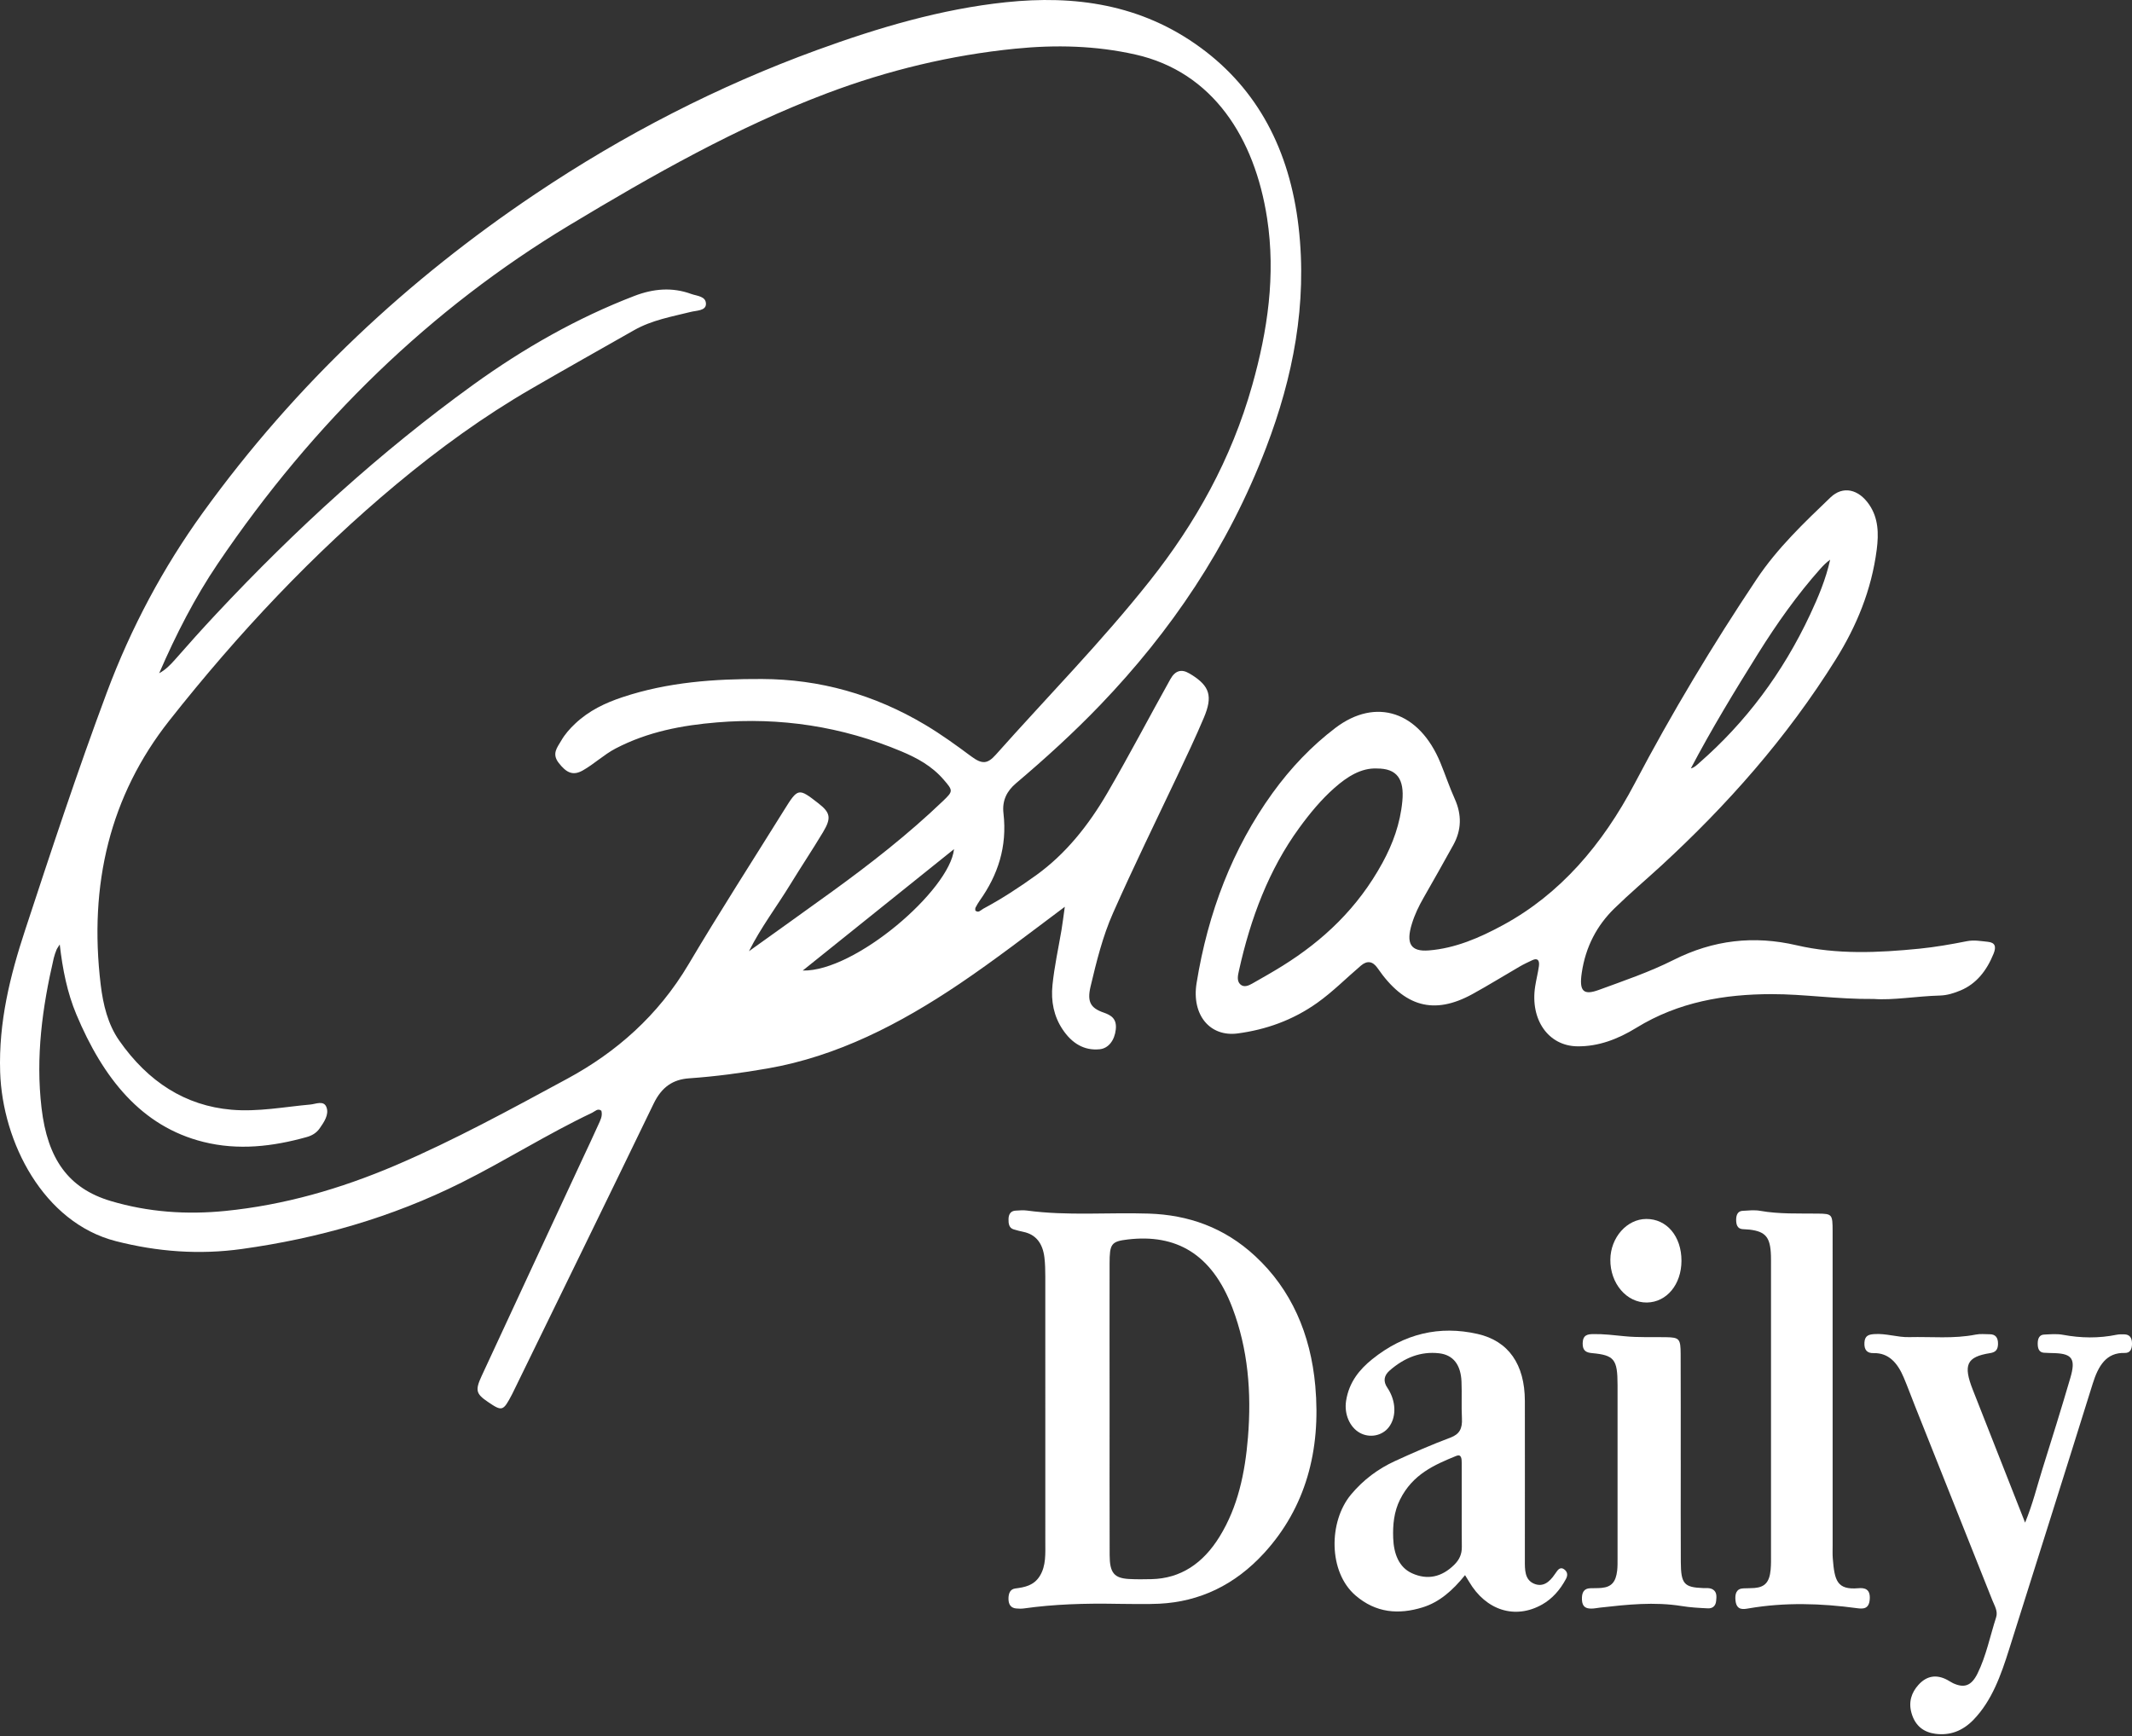 <svg width="97" height="79" viewBox="0 0 97 79" fill="none" xmlns="http://www.w3.org/2000/svg">
<rect x="0" y="0" width="97" height="79" fill="#333333" stroke="none"/>
<path d="M48.446 41.263C46.781 42.509 45.253 43.69 43.666 44.761C40.936 46.603 38.084 48.069 34.935 48.618C33.746 48.826 32.552 48.986 31.354 49.069C30.62 49.12 30.108 49.458 29.738 50.223C27.641 54.561 25.524 58.885 23.412 63.214C23.375 63.292 23.338 63.37 23.298 63.446C22.891 64.224 22.849 64.237 22.193 63.79C21.659 63.426 21.61 63.268 21.916 62.608C23.444 59.306 24.981 56.01 26.514 52.711C26.751 52.201 26.994 51.694 27.223 51.179C27.308 50.987 27.425 50.793 27.361 50.545C27.197 50.416 27.072 50.573 26.942 50.635C24.924 51.591 23.008 52.808 21.006 53.809C17.803 55.411 14.457 56.354 11.012 56.834C9.085 57.104 7.171 56.966 5.269 56.478C1.982 55.636 0.109 51.986 0.007 48.783C-0.066 46.511 0.457 44.408 1.14 42.332C2.333 38.701 3.53 35.074 4.861 31.509C5.97 28.541 7.434 25.817 9.217 23.345C13.49 17.422 18.607 12.691 24.332 8.843C28.403 6.108 32.681 3.916 37.162 2.28C39.972 1.255 42.827 0.411 45.761 0.102C48.874 -0.225 51.916 0.176 54.641 2.181C57.203 4.065 58.674 6.807 59.081 10.318C59.489 13.844 58.825 17.176 57.608 20.363C55.866 24.926 53.254 28.742 50.08 32.057C48.853 33.338 47.556 34.515 46.226 35.643C45.818 35.988 45.586 36.419 45.655 37.009C45.832 38.535 45.397 39.823 44.579 40.975C44.506 41.077 44.443 41.19 44.382 41.304C44.365 41.334 44.376 41.387 44.374 41.434C44.519 41.563 44.625 41.411 44.735 41.352C45.569 40.906 46.369 40.384 47.15 39.821C48.475 38.864 49.513 37.577 50.384 36.079C51.373 34.379 52.29 32.623 53.25 30.903C53.464 30.519 53.749 30.431 54.104 30.641C54.138 30.661 54.173 30.681 54.206 30.701C55.037 31.219 55.186 31.68 54.773 32.658C54.393 33.559 53.974 34.439 53.559 35.318C52.577 37.389 51.571 39.445 50.639 41.549C50.169 42.609 49.889 43.748 49.618 44.89C49.455 45.581 49.611 45.869 50.211 46.077C50.552 46.196 50.821 46.354 50.765 46.85C50.71 47.342 50.432 47.705 50.036 47.746C49.331 47.819 48.768 47.48 48.343 46.84C47.951 46.251 47.808 45.573 47.885 44.822C47.971 43.977 48.154 43.154 48.295 42.322C48.346 42.019 48.382 41.713 48.445 41.266L48.446 41.263ZM34.076 43.285C35.33 42.385 36.586 41.492 37.836 40.586C39.592 39.315 41.307 37.977 42.908 36.445C43.37 36.002 43.365 35.978 42.937 35.482C42.394 34.85 41.717 34.489 41.015 34.193C38.298 33.051 35.49 32.634 32.621 32.873C31.04 33.004 29.475 33.294 28.003 34.063C27.476 34.34 27.029 34.769 26.513 35.06C26.077 35.306 25.773 35.178 25.413 34.707C25.098 34.295 25.354 34.015 25.531 33.708C25.703 33.408 25.923 33.163 26.162 32.936C26.799 32.332 27.539 31.986 28.316 31.727C30.393 31.035 32.519 30.89 34.665 30.898C37.292 30.908 39.768 31.595 42.108 32.991C42.824 33.419 43.505 33.911 44.182 34.415C44.685 34.788 44.925 34.77 45.309 34.34C47.649 31.708 50.105 29.218 52.317 26.427C54.382 23.819 56.02 20.916 56.976 17.519C57.672 15.047 58.048 12.522 57.649 9.929C57.088 6.282 55.183 3.275 51.661 2.482C49.849 2.074 48.028 2.032 46.191 2.216C43.267 2.508 40.41 3.194 37.626 4.244C33.543 5.783 29.689 7.968 25.887 10.259C19.622 14.035 14.289 19.175 9.908 25.651C8.865 27.193 8.005 28.875 7.242 30.636C7.521 30.486 7.745 30.264 7.958 30.021C8.572 29.318 9.195 28.625 9.83 27.946C13.465 24.063 17.333 20.54 21.522 17.514C23.836 15.843 26.272 14.461 28.863 13.466C29.722 13.136 30.583 13.058 31.45 13.377C31.704 13.47 32.134 13.474 32.118 13.846C32.105 14.143 31.688 14.129 31.434 14.192C30.557 14.411 29.665 14.563 28.848 15.026C27.285 15.913 25.719 16.795 24.162 17.697C22.018 18.938 19.989 20.408 18.041 22.03C14.262 25.18 10.845 28.808 7.7 32.794C5.009 36.206 4.032 40.238 4.581 44.804C4.691 45.718 4.908 46.609 5.418 47.342C6.739 49.238 8.443 50.318 10.532 50.498C11.736 50.602 12.93 50.369 14.127 50.261C14.373 50.238 14.737 50.058 14.856 50.391C14.976 50.725 14.739 51.067 14.544 51.346C14.394 51.562 14.183 51.678 13.957 51.741C12.402 52.177 10.834 52.358 9.251 51.962C6.428 51.258 4.688 49.057 3.474 46.161C3.065 45.186 2.85 44.131 2.718 42.977C2.633 43.117 2.592 43.165 2.57 43.223C2.523 43.345 2.476 43.468 2.446 43.597C1.926 45.834 1.616 48.089 1.89 50.42C2.162 52.738 3.112 54.079 5.038 54.652C6.752 55.162 8.491 55.28 10.26 55.103C12.925 54.836 15.488 54.1 17.991 53.031C20.666 51.887 23.244 50.475 25.824 49.08C28.023 47.889 29.939 46.225 31.333 43.871C32.738 41.5 34.221 39.198 35.672 36.867C36.307 35.847 36.326 35.848 37.235 36.555C37.781 36.981 37.833 37.22 37.446 37.867C36.963 38.672 36.445 39.447 35.956 40.247C35.334 41.263 34.62 42.2 34.077 43.283H34.076V43.285ZM43.405 38.64C41.11 40.482 38.869 42.281 36.522 44.165C38.905 44.221 43.215 40.498 43.405 38.64Z" fill="white"/>
<path d="M85.242 45.458C83.569 45.474 82.087 45.235 80.602 45.238C78.469 45.241 76.376 45.586 74.449 46.77C73.609 47.287 72.727 47.624 71.768 47.613C70.448 47.599 69.609 46.401 69.846 44.884C69.894 44.576 69.972 44.276 70.016 43.967C70.054 43.696 69.951 43.582 69.718 43.692C69.524 43.784 69.328 43.874 69.141 43.983C68.422 44.399 67.713 44.841 66.988 45.238C65.238 46.197 63.892 45.82 62.677 44.057C62.456 43.736 62.201 43.698 61.914 43.944C61.251 44.509 60.629 45.14 59.924 45.639C58.809 46.43 57.59 46.856 56.308 47.027C55.054 47.193 54.207 46.191 54.441 44.737C54.961 41.518 56.079 38.608 57.896 36.089C58.728 34.938 59.678 33.943 60.758 33.123C62.606 31.722 64.576 32.378 65.536 34.712C65.759 35.256 65.947 35.821 66.187 36.353C66.513 37.077 66.496 37.771 66.123 38.448C65.678 39.256 65.223 40.056 64.767 40.856C64.554 41.229 64.366 41.614 64.236 42.04C63.958 42.938 64.183 43.315 65.008 43.249C66.206 43.154 67.318 42.676 68.395 42.089C70.971 40.688 72.899 38.456 74.376 35.649C76.069 32.428 77.928 29.341 79.916 26.363C80.872 24.931 82.084 23.785 83.28 22.637C83.851 22.09 84.561 22.258 85.045 22.966C85.462 23.577 85.48 24.28 85.386 25.008C85.147 26.866 84.46 28.502 83.527 29.999C81.28 33.599 78.559 36.655 75.574 39.401C74.868 40.049 74.139 40.664 73.451 41.337C72.666 42.103 72.141 43.069 71.965 44.272C71.844 45.094 72.031 45.306 72.734 45.049C73.88 44.629 75.039 44.237 76.145 43.681C77.955 42.771 79.794 42.562 81.739 43.014C83.581 43.442 85.459 43.356 87.328 43.17C88.051 43.097 88.769 42.972 89.482 42.83C89.812 42.764 90.127 42.825 90.448 42.858C90.767 42.892 90.836 43.069 90.701 43.401C90.385 44.18 89.914 44.767 89.209 45.066C88.901 45.196 88.584 45.294 88.26 45.302C87.192 45.331 86.13 45.525 85.241 45.457L85.242 45.458ZM76.811 35.101L76.925 34.966C77.083 34.935 77.198 34.815 77.319 34.708C79.41 32.881 81.102 30.643 82.357 27.961C82.727 27.17 83.07 26.359 83.267 25.468C83.097 25.589 82.956 25.731 82.822 25.881C81.774 27.058 80.849 28.363 79.993 29.732C78.925 31.44 77.877 33.165 76.927 34.97C76.888 35.014 76.85 35.058 76.811 35.103L76.81 35.101H76.811ZM62.646 34.97C61.932 34.939 61.297 35.337 60.71 35.857C60.114 36.383 59.595 37.01 59.112 37.674C57.732 39.568 56.898 41.779 56.369 44.167C56.322 44.376 56.259 44.638 56.432 44.795C56.596 44.944 56.802 44.855 56.976 44.756C57.439 44.493 57.904 44.23 58.358 43.947C60.188 42.805 61.771 41.333 62.902 39.256C63.37 38.396 63.704 37.487 63.802 36.462C63.899 35.449 63.557 34.966 62.649 34.971L62.646 34.97Z" fill="white"/>
<path d="M50.747 72.981C49.353 72.957 47.962 72.998 46.576 73.193C46.464 73.209 46.347 73.202 46.233 73.193C46.01 73.173 45.886 73.033 45.883 72.762C45.88 72.507 45.96 72.314 46.192 72.284C46.617 72.229 47.037 72.154 47.309 71.714C47.597 71.248 47.559 70.698 47.559 70.162C47.559 66.137 47.559 62.114 47.558 58.089C47.558 57.799 47.552 57.507 47.518 57.221C47.44 56.571 47.125 56.174 46.565 56.057C46.415 56.026 46.266 55.987 46.118 55.943C45.906 55.879 45.88 55.681 45.885 55.469C45.891 55.228 46.007 55.1 46.208 55.09C46.38 55.08 46.554 55.063 46.723 55.086C48.569 55.335 50.422 55.165 52.271 55.225C54.052 55.284 55.693 55.845 57.111 57.162C58.743 58.675 59.631 60.694 59.843 63.074C60.105 66.013 59.395 68.615 57.515 70.671C56.181 72.13 54.575 72.885 52.752 72.977C52.085 73.01 51.416 72.982 50.748 72.982L50.747 72.981ZM50.483 64.071C50.483 66.304 50.479 68.537 50.486 70.772C50.488 71.57 50.692 71.814 51.362 71.852C51.705 71.871 52.048 71.867 52.391 71.859C53.706 71.829 54.732 71.155 55.492 69.917C56.321 68.569 56.646 67.031 56.779 65.402C56.945 63.362 56.783 61.383 56.068 59.505C55.13 57.046 53.501 56.144 51.309 56.402C50.551 56.491 50.484 56.609 50.483 57.505C50.479 59.694 50.482 61.883 50.483 64.072V64.071Z" fill="white"/>
<path d="M66.658 71.674C66.09 72.377 65.489 72.907 64.725 73.143C63.635 73.48 62.6 73.4 61.672 72.601C60.431 71.533 60.444 69.239 61.465 68.012C62.036 67.327 62.713 66.833 63.465 66.487C64.299 66.103 65.141 65.738 65.993 65.417C66.394 65.267 66.539 65.02 66.514 64.543C66.485 63.986 66.517 63.425 66.494 62.868C66.461 62.099 66.116 61.655 65.475 61.581C64.64 61.485 63.894 61.781 63.226 62.365C62.964 62.594 62.917 62.858 63.131 63.165C63.168 63.217 63.199 63.274 63.229 63.33C63.524 63.89 63.508 64.527 63.187 64.945C62.884 65.34 62.313 65.45 61.864 65.199C61.414 64.948 61.149 64.354 61.243 63.747C61.375 62.894 61.857 62.314 62.431 61.852C63.886 60.682 65.496 60.308 67.228 60.702C68.632 61.022 69.374 62.082 69.377 63.754C69.381 66.034 69.377 68.313 69.377 70.593C69.377 70.727 69.377 70.862 69.377 70.996C69.376 71.428 69.365 71.883 69.794 72.066C70.195 72.235 70.493 72 70.736 71.64C70.771 71.588 70.809 71.537 70.846 71.486C70.95 71.345 71.067 71.323 71.196 71.437C71.329 71.555 71.326 71.699 71.246 71.851C70.976 72.354 70.621 72.754 70.163 73.013C68.936 73.706 67.604 73.284 66.837 71.972C66.794 71.899 66.75 71.829 66.654 71.675L66.658 71.674ZM66.505 68.577C66.505 67.906 66.508 67.235 66.504 66.564C66.504 66.38 66.488 66.155 66.258 66.25C65.261 66.657 64.274 67.082 63.696 68.241C63.423 68.787 63.364 69.384 63.386 69.988C63.412 70.698 63.642 71.322 64.247 71.594C64.94 71.907 65.595 71.774 66.172 71.197C66.389 70.981 66.514 70.731 66.509 70.388C66.5 69.784 66.507 69.18 66.505 68.576V68.577Z" fill="white"/>
<path d="M92.135 69.29C92.491 68.424 92.679 67.629 92.921 66.86C93.355 65.475 93.789 64.09 94.197 62.694C94.444 61.847 94.279 61.608 93.504 61.575C93.332 61.567 93.16 61.57 92.989 61.556C92.77 61.537 92.71 61.366 92.71 61.139C92.71 60.904 92.789 60.739 93 60.73C93.285 60.717 93.577 60.688 93.857 60.74C94.675 60.892 95.488 60.905 96.305 60.737C96.416 60.715 96.533 60.717 96.648 60.72C96.876 60.724 96.998 60.853 97.001 61.133C97.003 61.402 96.912 61.572 96.671 61.566C95.833 61.54 95.468 62.145 95.21 62.972C93.953 67.004 92.678 71.027 91.409 75.053C91.037 76.234 90.628 77.386 89.795 78.251C89.292 78.775 88.707 78.984 88.05 78.896C87.542 78.827 87.14 78.556 86.968 77.952C86.825 77.449 86.967 77.023 87.278 76.676C87.667 76.24 88.119 76.189 88.601 76.447C88.688 76.492 88.769 76.552 88.859 76.594C89.369 76.83 89.695 76.712 89.97 76.157C90.365 75.357 90.542 74.454 90.818 73.596C90.907 73.317 90.748 73.075 90.654 72.838C89.479 69.878 88.297 66.922 87.12 63.964C86.95 63.538 86.793 63.106 86.615 62.685C86.335 62.02 85.928 61.556 85.243 61.574C84.963 61.58 84.807 61.446 84.826 61.097C84.843 60.763 85.04 60.727 85.266 60.709C85.804 60.666 86.327 60.861 86.863 60.846C87.872 60.821 88.886 60.931 89.892 60.73C90.096 60.689 90.312 60.715 90.521 60.715C90.778 60.713 90.912 60.856 90.904 61.166C90.897 61.442 90.769 61.539 90.542 61.574C89.473 61.744 89.31 62.109 89.759 63.247C90.536 65.215 91.308 67.183 92.137 69.29H92.135Z" fill="white"/>
<path d="M83.38 63.41C83.38 65.713 83.38 68.018 83.38 70.32C83.38 70.522 83.371 70.725 83.387 70.924C83.467 71.922 83.576 72.356 84.55 72.272C84.841 72.246 85.099 72.309 85.069 72.767C85.039 73.228 84.761 73.218 84.485 73.18C82.849 72.959 81.214 72.908 79.577 73.187C79.33 73.229 79.01 73.303 78.96 72.829C78.928 72.52 79.005 72.293 79.312 72.279C79.484 72.269 79.655 72.276 79.827 72.261C80.3 72.222 80.507 71.994 80.559 71.43C80.582 71.186 80.576 70.939 80.576 70.694C80.576 66.333 80.576 61.971 80.576 57.611C80.576 57.454 80.578 57.298 80.573 57.141C80.548 56.307 80.335 56.044 79.611 55.955C79.497 55.942 79.382 55.943 79.268 55.931C79.047 55.907 78.991 55.73 78.99 55.507C78.989 55.275 79.073 55.109 79.284 55.099C79.551 55.084 79.824 55.052 80.084 55.099C80.958 55.253 81.836 55.214 82.712 55.225C83.359 55.233 83.378 55.255 83.379 56.033C83.381 58.493 83.379 60.953 83.38 63.413V63.41Z" fill="white"/>
<path d="M76.47 66.445C76.47 67.989 76.463 69.532 76.472 71.076C76.478 72.074 76.622 72.232 77.479 72.265C77.632 72.27 77.79 72.245 77.93 72.329C78.121 72.446 78.1 72.659 78.079 72.859C78.051 73.11 77.888 73.196 77.707 73.188C77.307 73.169 76.906 73.148 76.51 73.083C75.269 72.883 74.035 73.015 72.8 73.154C72.667 73.169 72.534 73.199 72.401 73.199C72.173 73.199 71.988 73.134 71.974 72.797C71.96 72.47 72.061 72.281 72.355 72.273C72.527 72.267 72.699 72.273 72.871 72.257C73.316 72.215 73.517 71.992 73.577 71.467C73.597 71.292 73.594 71.11 73.594 70.932C73.594 68.292 73.597 65.654 73.594 63.014C73.593 61.858 73.443 61.668 72.446 61.575C72.181 61.551 71.998 61.481 72.007 61.119C72.017 60.74 72.24 60.712 72.485 60.708C72.963 60.699 73.436 60.758 73.911 60.805C74.537 60.868 75.171 60.837 75.801 60.849C76.403 60.86 76.463 60.917 76.465 61.614C76.472 63.224 76.468 64.835 76.468 66.445H76.47Z" fill="white"/>
<path d="M76.502 57.375C76.499 58.448 75.832 59.255 74.934 59.271C74.009 59.287 73.255 58.404 73.266 57.317C73.276 56.314 74.016 55.475 74.896 55.469C75.832 55.461 76.506 56.261 76.502 57.376V57.375Z" fill="white"/>
</svg>
